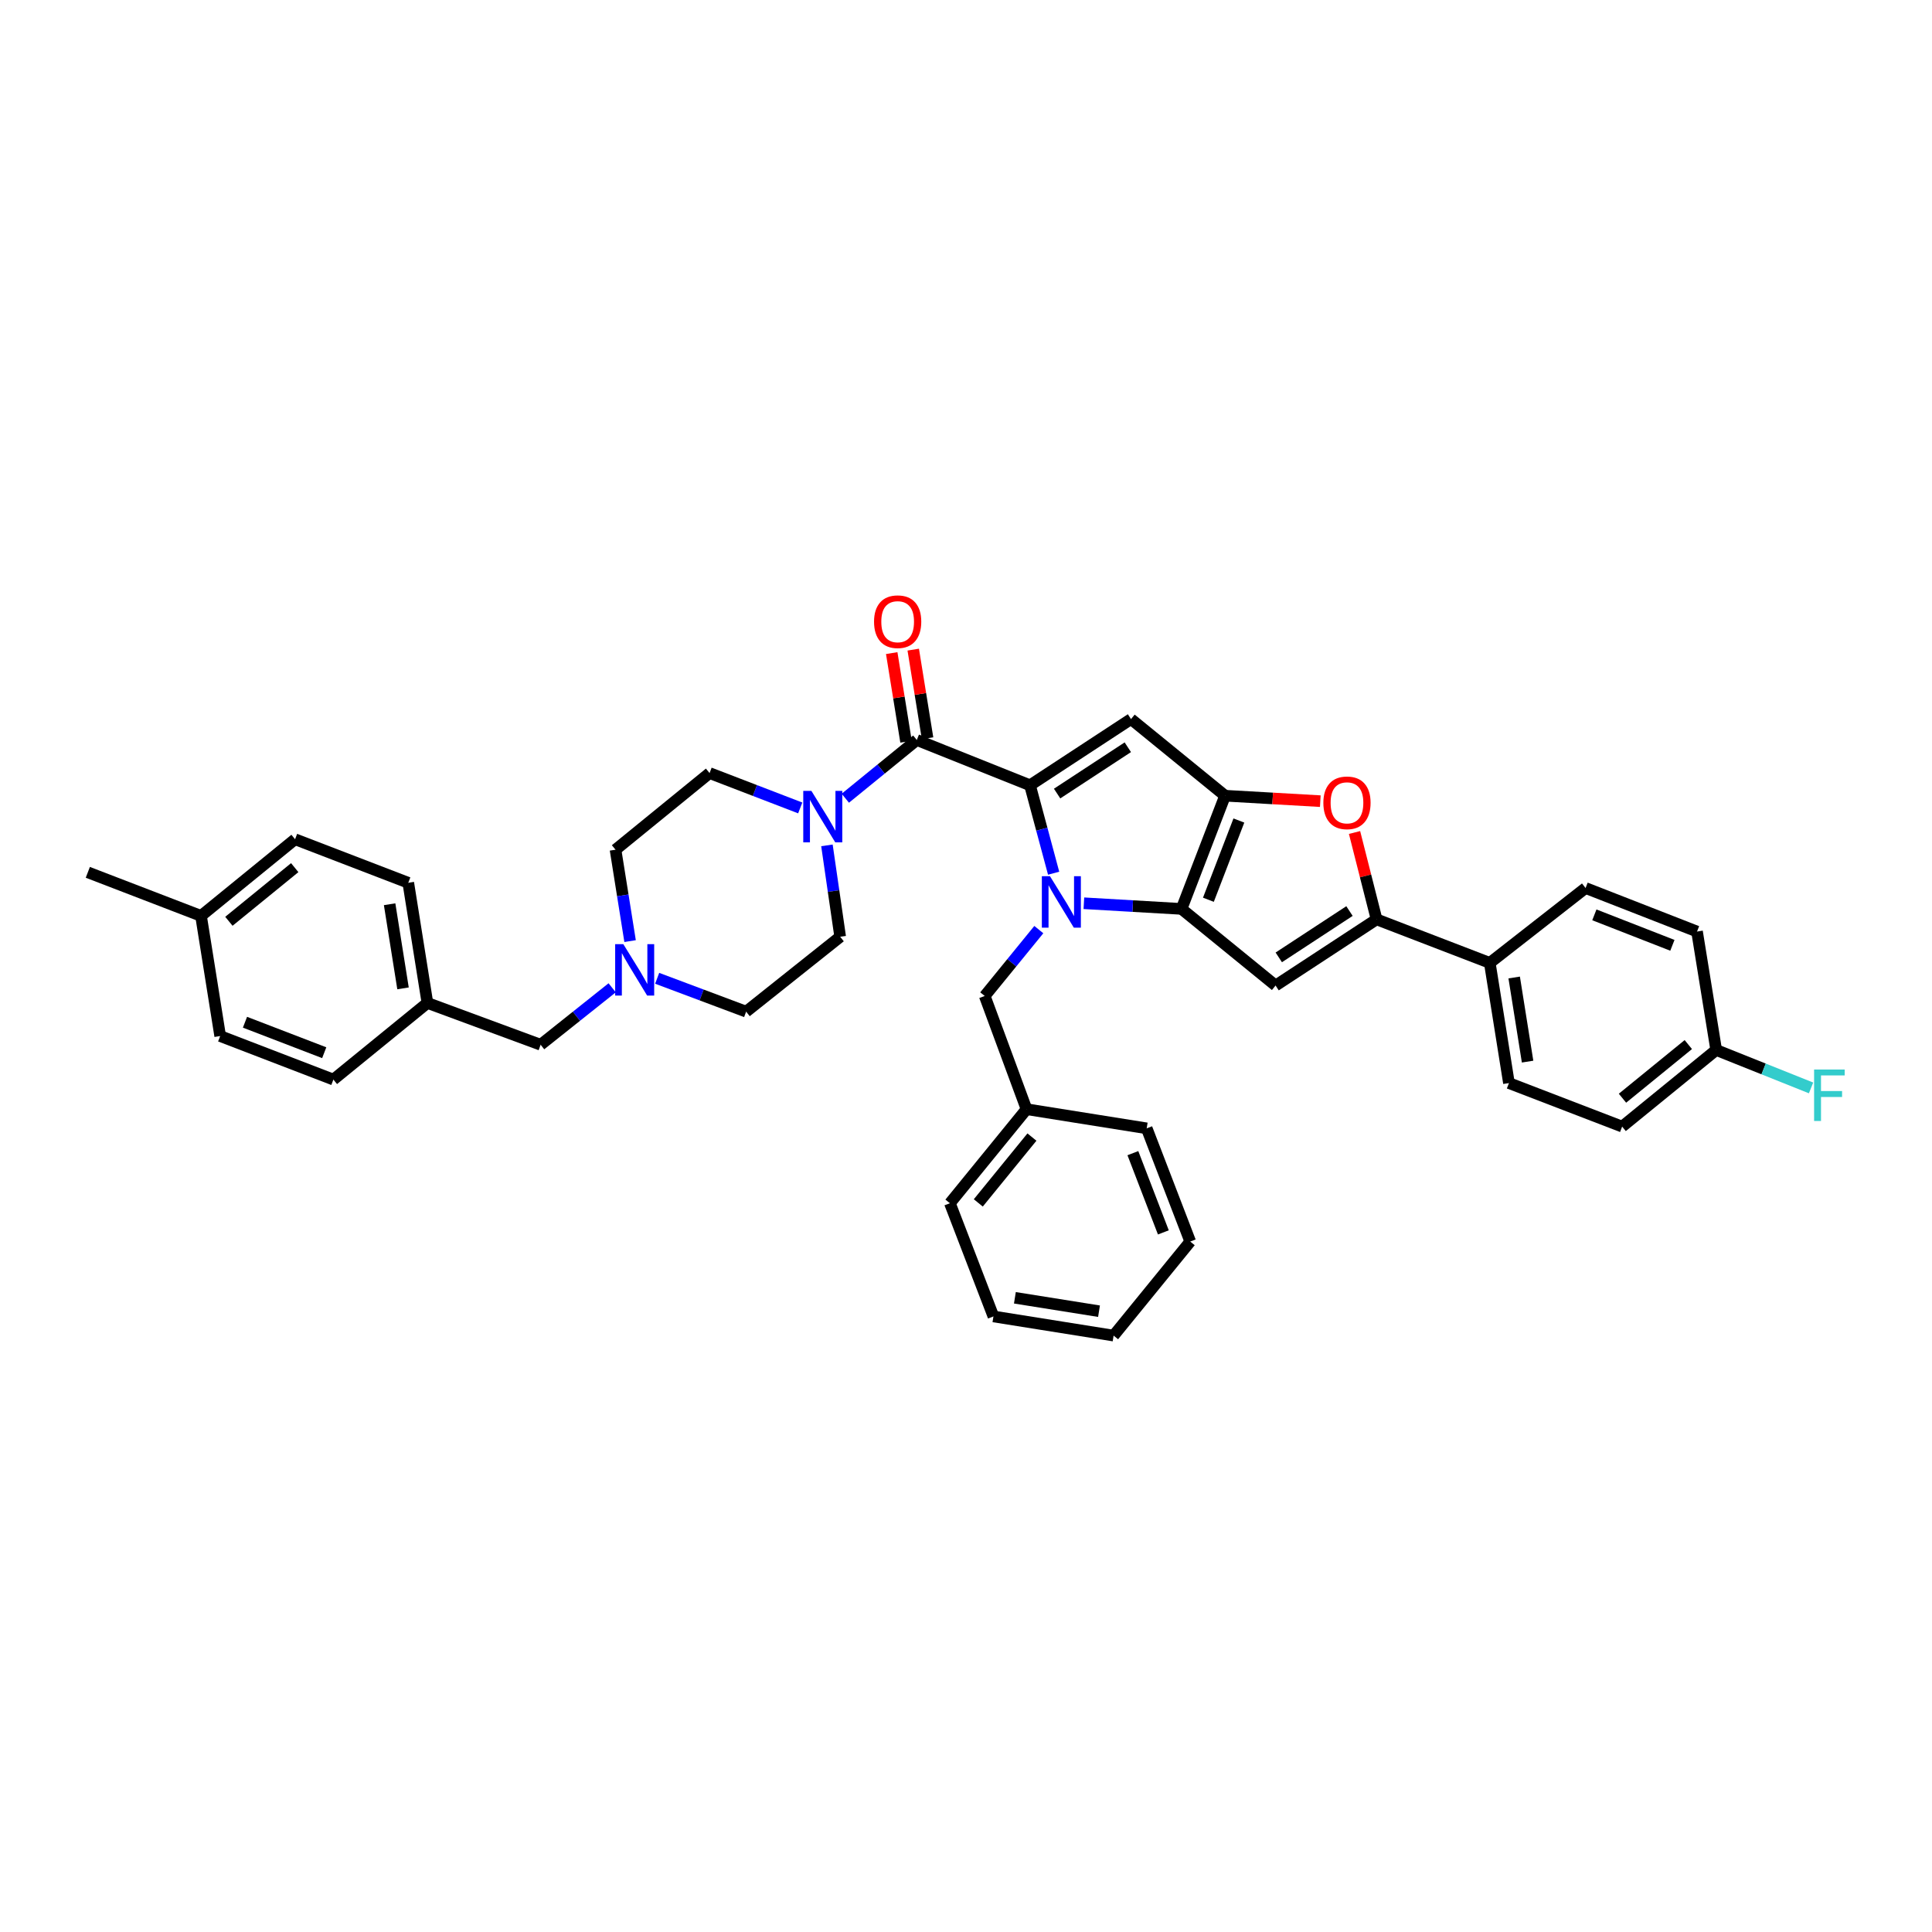 <?xml version='1.0' encoding='iso-8859-1'?>
<svg version='1.1' baseProfile='full'
              xmlns='http://www.w3.org/2000/svg'
                      xmlns:rdkit='http://www.rdkit.org/xml'
                      xmlns:xlink='http://www.w3.org/1999/xlink'
                  xml:space='preserve'
width='1000px' height='1000px' viewBox='0 0 1000 1000'>
<!-- END OF HEADER -->
<rect style='opacity:1.0;fill:#FFFFFF;stroke:none' width='1000' height='1000' x='0' y='0'> </rect>
<path class='bond-0' d='M 318.592,439.804 L 322.363,463.459' style='fill:none;fill-rule:evenodd;stroke:#000000;stroke-width:6px;stroke-linecap:butt;stroke-linejoin:miter;stroke-opacity:1' />
<path class='bond-0' d='M 322.363,463.459 L 326.135,487.114' style='fill:none;fill-rule:evenodd;stroke:#0000FF;stroke-width:6px;stroke-linecap:butt;stroke-linejoin:miter;stroke-opacity:1' />
<path class='bond-1' d='M 318.592,439.804 L 367.27,400.139' style='fill:none;fill-rule:evenodd;stroke:#000000;stroke-width:6px;stroke-linecap:butt;stroke-linejoin:miter;stroke-opacity:1' />
<path class='bond-2' d='M 474.536,383.015 L 456.034,398.091' style='fill:none;fill-rule:evenodd;stroke:#000000;stroke-width:6px;stroke-linecap:butt;stroke-linejoin:miter;stroke-opacity:1' />
<path class='bond-2' d='M 456.034,398.091 L 437.531,413.166' style='fill:none;fill-rule:evenodd;stroke:#0000FF;stroke-width:6px;stroke-linecap:butt;stroke-linejoin:miter;stroke-opacity:1' />
<path class='bond-3' d='M 480.105,382.115 L 476.397,359.179' style='fill:none;fill-rule:evenodd;stroke:#000000;stroke-width:6px;stroke-linecap:butt;stroke-linejoin:miter;stroke-opacity:1' />
<path class='bond-3' d='M 476.397,359.179 L 472.689,336.243' style='fill:none;fill-rule:evenodd;stroke:#FF0000;stroke-width:6px;stroke-linecap:butt;stroke-linejoin:miter;stroke-opacity:1' />
<path class='bond-3' d='M 468.967,383.915 L 465.259,360.979' style='fill:none;fill-rule:evenodd;stroke:#000000;stroke-width:6px;stroke-linecap:butt;stroke-linejoin:miter;stroke-opacity:1' />
<path class='bond-3' d='M 465.259,360.979 L 461.551,338.043' style='fill:none;fill-rule:evenodd;stroke:#FF0000;stroke-width:6px;stroke-linecap:butt;stroke-linejoin:miter;stroke-opacity:1' />
<path class='bond-4' d='M 474.536,383.015 L 533.13,406.451' style='fill:none;fill-rule:evenodd;stroke:#000000;stroke-width:6px;stroke-linecap:butt;stroke-linejoin:miter;stroke-opacity:1' />
<path class='bond-5' d='M 414.197,418.186 L 390.733,409.163' style='fill:none;fill-rule:evenodd;stroke:#0000FF;stroke-width:6px;stroke-linecap:butt;stroke-linejoin:miter;stroke-opacity:1' />
<path class='bond-5' d='M 390.733,409.163 L 367.27,400.139' style='fill:none;fill-rule:evenodd;stroke:#000000;stroke-width:6px;stroke-linecap:butt;stroke-linejoin:miter;stroke-opacity:1' />
<path class='bond-6' d='M 428.021,437.558 L 431.449,461.214' style='fill:none;fill-rule:evenodd;stroke:#0000FF;stroke-width:6px;stroke-linecap:butt;stroke-linejoin:miter;stroke-opacity:1' />
<path class='bond-6' d='M 431.449,461.214 L 434.877,484.871' style='fill:none;fill-rule:evenodd;stroke:#000000;stroke-width:6px;stroke-linecap:butt;stroke-linejoin:miter;stroke-opacity:1' />
<path class='bond-7' d='M 340.146,506.366 L 363.173,514.999' style='fill:none;fill-rule:evenodd;stroke:#0000FF;stroke-width:6px;stroke-linecap:butt;stroke-linejoin:miter;stroke-opacity:1' />
<path class='bond-7' d='M 363.173,514.999 L 386.2,523.633' style='fill:none;fill-rule:evenodd;stroke:#000000;stroke-width:6px;stroke-linecap:butt;stroke-linejoin:miter;stroke-opacity:1' />
<path class='bond-8' d='M 316.855,511.281 L 298.343,526.023' style='fill:none;fill-rule:evenodd;stroke:#0000FF;stroke-width:6px;stroke-linecap:butt;stroke-linejoin:miter;stroke-opacity:1' />
<path class='bond-8' d='M 298.343,526.023 L 279.83,540.764' style='fill:none;fill-rule:evenodd;stroke:#000000;stroke-width:6px;stroke-linecap:butt;stroke-linejoin:miter;stroke-opacity:1' />
<path class='bond-9' d='M 634.089,411.861 L 658.738,413.269' style='fill:none;fill-rule:evenodd;stroke:#000000;stroke-width:6px;stroke-linecap:butt;stroke-linejoin:miter;stroke-opacity:1' />
<path class='bond-9' d='M 658.738,413.269 L 683.387,414.676' style='fill:none;fill-rule:evenodd;stroke:#FF0000;stroke-width:6px;stroke-linecap:butt;stroke-linejoin:miter;stroke-opacity:1' />
<path class='bond-10' d='M 634.089,411.861 L 611.556,470.448' style='fill:none;fill-rule:evenodd;stroke:#000000;stroke-width:6px;stroke-linecap:butt;stroke-linejoin:miter;stroke-opacity:1' />
<path class='bond-10' d='M 641.24,424.699 L 625.466,465.71' style='fill:none;fill-rule:evenodd;stroke:#000000;stroke-width:6px;stroke-linecap:butt;stroke-linejoin:miter;stroke-opacity:1' />
<path class='bond-11' d='M 634.089,411.861 L 585.412,372.196' style='fill:none;fill-rule:evenodd;stroke:#000000;stroke-width:6px;stroke-linecap:butt;stroke-linejoin:miter;stroke-opacity:1' />
<path class='bond-12' d='M 701.107,430.9 L 706.811,453.379' style='fill:none;fill-rule:evenodd;stroke:#FF0000;stroke-width:6px;stroke-linecap:butt;stroke-linejoin:miter;stroke-opacity:1' />
<path class='bond-12' d='M 706.811,453.379 L 712.516,475.858' style='fill:none;fill-rule:evenodd;stroke:#000000;stroke-width:6px;stroke-linecap:butt;stroke-linejoin:miter;stroke-opacity:1' />
<path class='bond-13' d='M 611.556,470.448 L 660.234,510.113' style='fill:none;fill-rule:evenodd;stroke:#000000;stroke-width:6px;stroke-linecap:butt;stroke-linejoin:miter;stroke-opacity:1' />
<path class='bond-14' d='M 611.556,470.448 L 586.284,468.984' style='fill:none;fill-rule:evenodd;stroke:#000000;stroke-width:6px;stroke-linecap:butt;stroke-linejoin:miter;stroke-opacity:1' />
<path class='bond-14' d='M 586.284,468.984 L 561.013,467.52' style='fill:none;fill-rule:evenodd;stroke:#0000FF;stroke-width:6px;stroke-linecap:butt;stroke-linejoin:miter;stroke-opacity:1' />
<path class='bond-15' d='M 712.516,475.858 L 660.234,510.113' style='fill:none;fill-rule:evenodd;stroke:#000000;stroke-width:6px;stroke-linecap:butt;stroke-linejoin:miter;stroke-opacity:1' />
<path class='bond-15' d='M 698.49,471.559 L 661.893,495.537' style='fill:none;fill-rule:evenodd;stroke:#000000;stroke-width:6px;stroke-linecap:butt;stroke-linejoin:miter;stroke-opacity:1' />
<path class='bond-16' d='M 712.516,475.858 L 771.11,498.398' style='fill:none;fill-rule:evenodd;stroke:#000000;stroke-width:6px;stroke-linecap:butt;stroke-linejoin:miter;stroke-opacity:1' />
<path class='bond-17' d='M 585.412,372.196 L 533.13,406.451' style='fill:none;fill-rule:evenodd;stroke:#000000;stroke-width:6px;stroke-linecap:butt;stroke-linejoin:miter;stroke-opacity:1' />
<path class='bond-17' d='M 583.753,386.772 L 547.155,410.75' style='fill:none;fill-rule:evenodd;stroke:#000000;stroke-width:6px;stroke-linecap:butt;stroke-linejoin:miter;stroke-opacity:1' />
<path class='bond-18' d='M 533.13,406.451 L 539.245,429.209' style='fill:none;fill-rule:evenodd;stroke:#000000;stroke-width:6px;stroke-linecap:butt;stroke-linejoin:miter;stroke-opacity:1' />
<path class='bond-18' d='M 539.245,429.209 L 545.36,451.967' style='fill:none;fill-rule:evenodd;stroke:#0000FF;stroke-width:6px;stroke-linecap:butt;stroke-linejoin:miter;stroke-opacity:1' />
<path class='bond-19' d='M 537.69,481.163 L 523.692,498.343' style='fill:none;fill-rule:evenodd;stroke:#0000FF;stroke-width:6px;stroke-linecap:butt;stroke-linejoin:miter;stroke-opacity:1' />
<path class='bond-19' d='M 523.692,498.343 L 509.693,515.522' style='fill:none;fill-rule:evenodd;stroke:#000000;stroke-width:6px;stroke-linecap:butt;stroke-linejoin:miter;stroke-opacity:1' />
<path class='bond-20' d='M 771.11,498.398 L 820.69,459.636' style='fill:none;fill-rule:evenodd;stroke:#000000;stroke-width:6px;stroke-linecap:butt;stroke-linejoin:miter;stroke-opacity:1' />
<path class='bond-21' d='M 771.11,498.398 L 781.026,560.596' style='fill:none;fill-rule:evenodd;stroke:#000000;stroke-width:6px;stroke-linecap:butt;stroke-linejoin:miter;stroke-opacity:1' />
<path class='bond-21' d='M 783.739,505.951 L 790.68,549.49' style='fill:none;fill-rule:evenodd;stroke:#000000;stroke-width:6px;stroke-linecap:butt;stroke-linejoin:miter;stroke-opacity:1' />
<path class='bond-22' d='M 781.026,560.596 L 839.62,583.13' style='fill:none;fill-rule:evenodd;stroke:#000000;stroke-width:6px;stroke-linecap:butt;stroke-linejoin:miter;stroke-opacity:1' />
<path class='bond-23' d='M 839.62,583.13 L 888.297,543.465' style='fill:none;fill-rule:evenodd;stroke:#000000;stroke-width:6px;stroke-linecap:butt;stroke-linejoin:miter;stroke-opacity:1' />
<path class='bond-23' d='M 839.794,568.433 L 873.869,540.668' style='fill:none;fill-rule:evenodd;stroke:#000000;stroke-width:6px;stroke-linecap:butt;stroke-linejoin:miter;stroke-opacity:1' />
<path class='bond-24' d='M 888.297,543.465 L 878.381,482.17' style='fill:none;fill-rule:evenodd;stroke:#000000;stroke-width:6px;stroke-linecap:butt;stroke-linejoin:miter;stroke-opacity:1' />
<path class='bond-25' d='M 888.297,543.465 L 912.847,553.285' style='fill:none;fill-rule:evenodd;stroke:#000000;stroke-width:6px;stroke-linecap:butt;stroke-linejoin:miter;stroke-opacity:1' />
<path class='bond-25' d='M 912.847,553.285 L 937.397,563.104' style='fill:none;fill-rule:evenodd;stroke:#33CCCC;stroke-width:6px;stroke-linecap:butt;stroke-linejoin:miter;stroke-opacity:1' />
<path class='bond-26' d='M 878.381,482.17 L 820.69,459.636' style='fill:none;fill-rule:evenodd;stroke:#000000;stroke-width:6px;stroke-linecap:butt;stroke-linejoin:miter;stroke-opacity:1' />
<path class='bond-26' d='M 865.623,489.299 L 825.239,473.525' style='fill:none;fill-rule:evenodd;stroke:#000000;stroke-width:6px;stroke-linecap:butt;stroke-linejoin:miter;stroke-opacity:1' />
<path class='bond-27' d='M 509.693,515.522 L 531.331,574.116' style='fill:none;fill-rule:evenodd;stroke:#000000;stroke-width:6px;stroke-linecap:butt;stroke-linejoin:miter;stroke-opacity:1' />
<path class='bond-28' d='M 531.331,574.116 L 491.666,622.794' style='fill:none;fill-rule:evenodd;stroke:#000000;stroke-width:6px;stroke-linecap:butt;stroke-linejoin:miter;stroke-opacity:1' />
<path class='bond-28' d='M 534.128,588.545 L 506.362,622.619' style='fill:none;fill-rule:evenodd;stroke:#000000;stroke-width:6px;stroke-linecap:butt;stroke-linejoin:miter;stroke-opacity:1' />
<path class='bond-29' d='M 531.331,574.116 L 593.529,584.032' style='fill:none;fill-rule:evenodd;stroke:#000000;stroke-width:6px;stroke-linecap:butt;stroke-linejoin:miter;stroke-opacity:1' />
<path class='bond-30' d='M 491.666,622.794 L 514.2,681.388' style='fill:none;fill-rule:evenodd;stroke:#000000;stroke-width:6px;stroke-linecap:butt;stroke-linejoin:miter;stroke-opacity:1' />
<path class='bond-31' d='M 514.2,681.388 L 576.398,691.304' style='fill:none;fill-rule:evenodd;stroke:#000000;stroke-width:6px;stroke-linecap:butt;stroke-linejoin:miter;stroke-opacity:1' />
<path class='bond-31' d='M 525.306,671.734 L 568.845,678.675' style='fill:none;fill-rule:evenodd;stroke:#000000;stroke-width:6px;stroke-linecap:butt;stroke-linejoin:miter;stroke-opacity:1' />
<path class='bond-32' d='M 576.398,691.304 L 616.062,642.626' style='fill:none;fill-rule:evenodd;stroke:#000000;stroke-width:6px;stroke-linecap:butt;stroke-linejoin:miter;stroke-opacity:1' />
<path class='bond-33' d='M 616.062,642.626 L 593.529,584.032' style='fill:none;fill-rule:evenodd;stroke:#000000;stroke-width:6px;stroke-linecap:butt;stroke-linejoin:miter;stroke-opacity:1' />
<path class='bond-33' d='M 602.152,637.887 L 586.378,596.871' style='fill:none;fill-rule:evenodd;stroke:#000000;stroke-width:6px;stroke-linecap:butt;stroke-linejoin:miter;stroke-opacity:1' />
<path class='bond-34' d='M 386.2,523.633 L 434.877,484.871' style='fill:none;fill-rule:evenodd;stroke:#000000;stroke-width:6px;stroke-linecap:butt;stroke-linejoin:miter;stroke-opacity:1' />
<path class='bond-35' d='M 279.83,540.764 L 221.236,519.126' style='fill:none;fill-rule:evenodd;stroke:#000000;stroke-width:6px;stroke-linecap:butt;stroke-linejoin:miter;stroke-opacity:1' />
<path class='bond-36' d='M 221.236,519.126 L 211.32,456.928' style='fill:none;fill-rule:evenodd;stroke:#000000;stroke-width:6px;stroke-linecap:butt;stroke-linejoin:miter;stroke-opacity:1' />
<path class='bond-36' d='M 208.607,511.573 L 201.666,468.034' style='fill:none;fill-rule:evenodd;stroke:#000000;stroke-width:6px;stroke-linecap:butt;stroke-linejoin:miter;stroke-opacity:1' />
<path class='bond-37' d='M 221.236,519.126 L 172.559,558.791' style='fill:none;fill-rule:evenodd;stroke:#000000;stroke-width:6px;stroke-linecap:butt;stroke-linejoin:miter;stroke-opacity:1' />
<path class='bond-38' d='M 211.32,456.928 L 152.726,434.394' style='fill:none;fill-rule:evenodd;stroke:#000000;stroke-width:6px;stroke-linecap:butt;stroke-linejoin:miter;stroke-opacity:1' />
<path class='bond-39' d='M 152.726,434.394 L 104.049,474.059' style='fill:none;fill-rule:evenodd;stroke:#000000;stroke-width:6px;stroke-linecap:butt;stroke-linejoin:miter;stroke-opacity:1' />
<path class='bond-39' d='M 152.552,449.091 L 118.477,476.856' style='fill:none;fill-rule:evenodd;stroke:#000000;stroke-width:6px;stroke-linecap:butt;stroke-linejoin:miter;stroke-opacity:1' />
<path class='bond-40' d='M 104.049,474.059 L 113.965,536.257' style='fill:none;fill-rule:evenodd;stroke:#000000;stroke-width:6px;stroke-linecap:butt;stroke-linejoin:miter;stroke-opacity:1' />
<path class='bond-41' d='M 104.049,474.059 L 45.455,451.519' style='fill:none;fill-rule:evenodd;stroke:#000000;stroke-width:6px;stroke-linecap:butt;stroke-linejoin:miter;stroke-opacity:1' />
<path class='bond-42' d='M 113.965,536.257 L 172.559,558.791' style='fill:none;fill-rule:evenodd;stroke:#000000;stroke-width:6px;stroke-linecap:butt;stroke-linejoin:miter;stroke-opacity:1' />
<path class='bond-42' d='M 126.804,529.106 L 167.819,544.88' style='fill:none;fill-rule:evenodd;stroke:#000000;stroke-width:6px;stroke-linecap:butt;stroke-linejoin:miter;stroke-opacity:1' />
<path  class='atom-2' d='M 419.978 409.36
L 428.703 423.463
Q 429.568 424.854, 430.96 427.374
Q 432.351 429.894, 432.427 430.044
L 432.427 409.36
L 435.962 409.36
L 435.962 435.987
L 432.314 435.987
L 422.949 420.567
Q 421.859 418.762, 420.693 416.693
Q 419.565 414.625, 419.226 413.986
L 419.226 435.987
L 415.766 435.987
L 415.766 409.36
L 419.978 409.36
' fill='#0000FF'/>
<path  class='atom-3' d='M 452.403 321.788
Q 452.403 315.395, 455.562 311.822
Q 458.721 308.249, 464.626 308.249
Q 470.53 308.249, 473.689 311.822
Q 476.849 315.395, 476.849 321.788
Q 476.849 328.257, 473.652 331.943
Q 470.455 335.591, 464.626 335.591
Q 458.759 335.591, 455.562 331.943
Q 452.403 328.295, 452.403 321.788
M 464.626 332.582
Q 468.687 332.582, 470.869 329.874
Q 473.088 327.129, 473.088 321.788
Q 473.088 316.561, 470.869 313.928
Q 468.687 311.258, 464.626 311.258
Q 460.564 311.258, 458.345 313.891
Q 456.164 316.523, 456.164 321.788
Q 456.164 327.166, 458.345 329.874
Q 460.564 332.582, 464.626 332.582
' fill='#FF0000'/>
<path  class='atom-4' d='M 322.623 488.688
L 331.348 502.792
Q 332.213 504.183, 333.604 506.703
Q 334.996 509.223, 335.071 509.373
L 335.071 488.688
L 338.606 488.688
L 338.606 515.315
L 334.958 515.315
L 325.594 499.896
Q 324.503 498.091, 323.337 496.022
Q 322.209 493.954, 321.87 493.314
L 321.87 515.315
L 318.41 515.315
L 318.41 488.688
L 322.623 488.688
' fill='#0000FF'/>
<path  class='atom-6' d='M 684.967 415.54
Q 684.967 409.147, 688.127 405.574
Q 691.286 402.001, 697.19 402.001
Q 703.095 402.001, 706.254 405.574
Q 709.413 409.147, 709.413 415.54
Q 709.413 422.009, 706.216 425.694
Q 703.019 429.342, 697.19 429.342
Q 691.323 429.342, 688.127 425.694
Q 684.967 422.046, 684.967 415.54
M 697.19 426.334
Q 701.252 426.334, 703.433 423.626
Q 705.652 420.88, 705.652 415.54
Q 705.652 410.312, 703.433 407.68
Q 701.252 405.01, 697.19 405.01
Q 693.128 405.01, 690.91 407.642
Q 688.728 410.275, 688.728 415.54
Q 688.728 420.918, 690.91 423.626
Q 693.128 426.334, 697.19 426.334
' fill='#FF0000'/>
<path  class='atom-12' d='M 543.472 453.531
L 552.197 467.634
Q 553.062 469.026, 554.454 471.545
Q 555.845 474.065, 555.92 474.216
L 555.92 453.531
L 559.455 453.531
L 559.455 480.158
L 555.807 480.158
L 546.443 464.738
Q 545.352 462.933, 544.186 460.865
Q 543.058 458.796, 542.72 458.157
L 542.72 480.158
L 539.26 480.158
L 539.26 453.531
L 543.472 453.531
' fill='#0000FF'/>
<path  class='atom-19' d='M 938.975 553.588
L 954.808 553.588
L 954.808 556.634
L 942.548 556.634
L 942.548 564.72
L 953.454 564.72
L 953.454 567.804
L 942.548 567.804
L 942.548 580.215
L 938.975 580.215
L 938.975 553.588
' fill='#33CCCC'/>
</svg>
